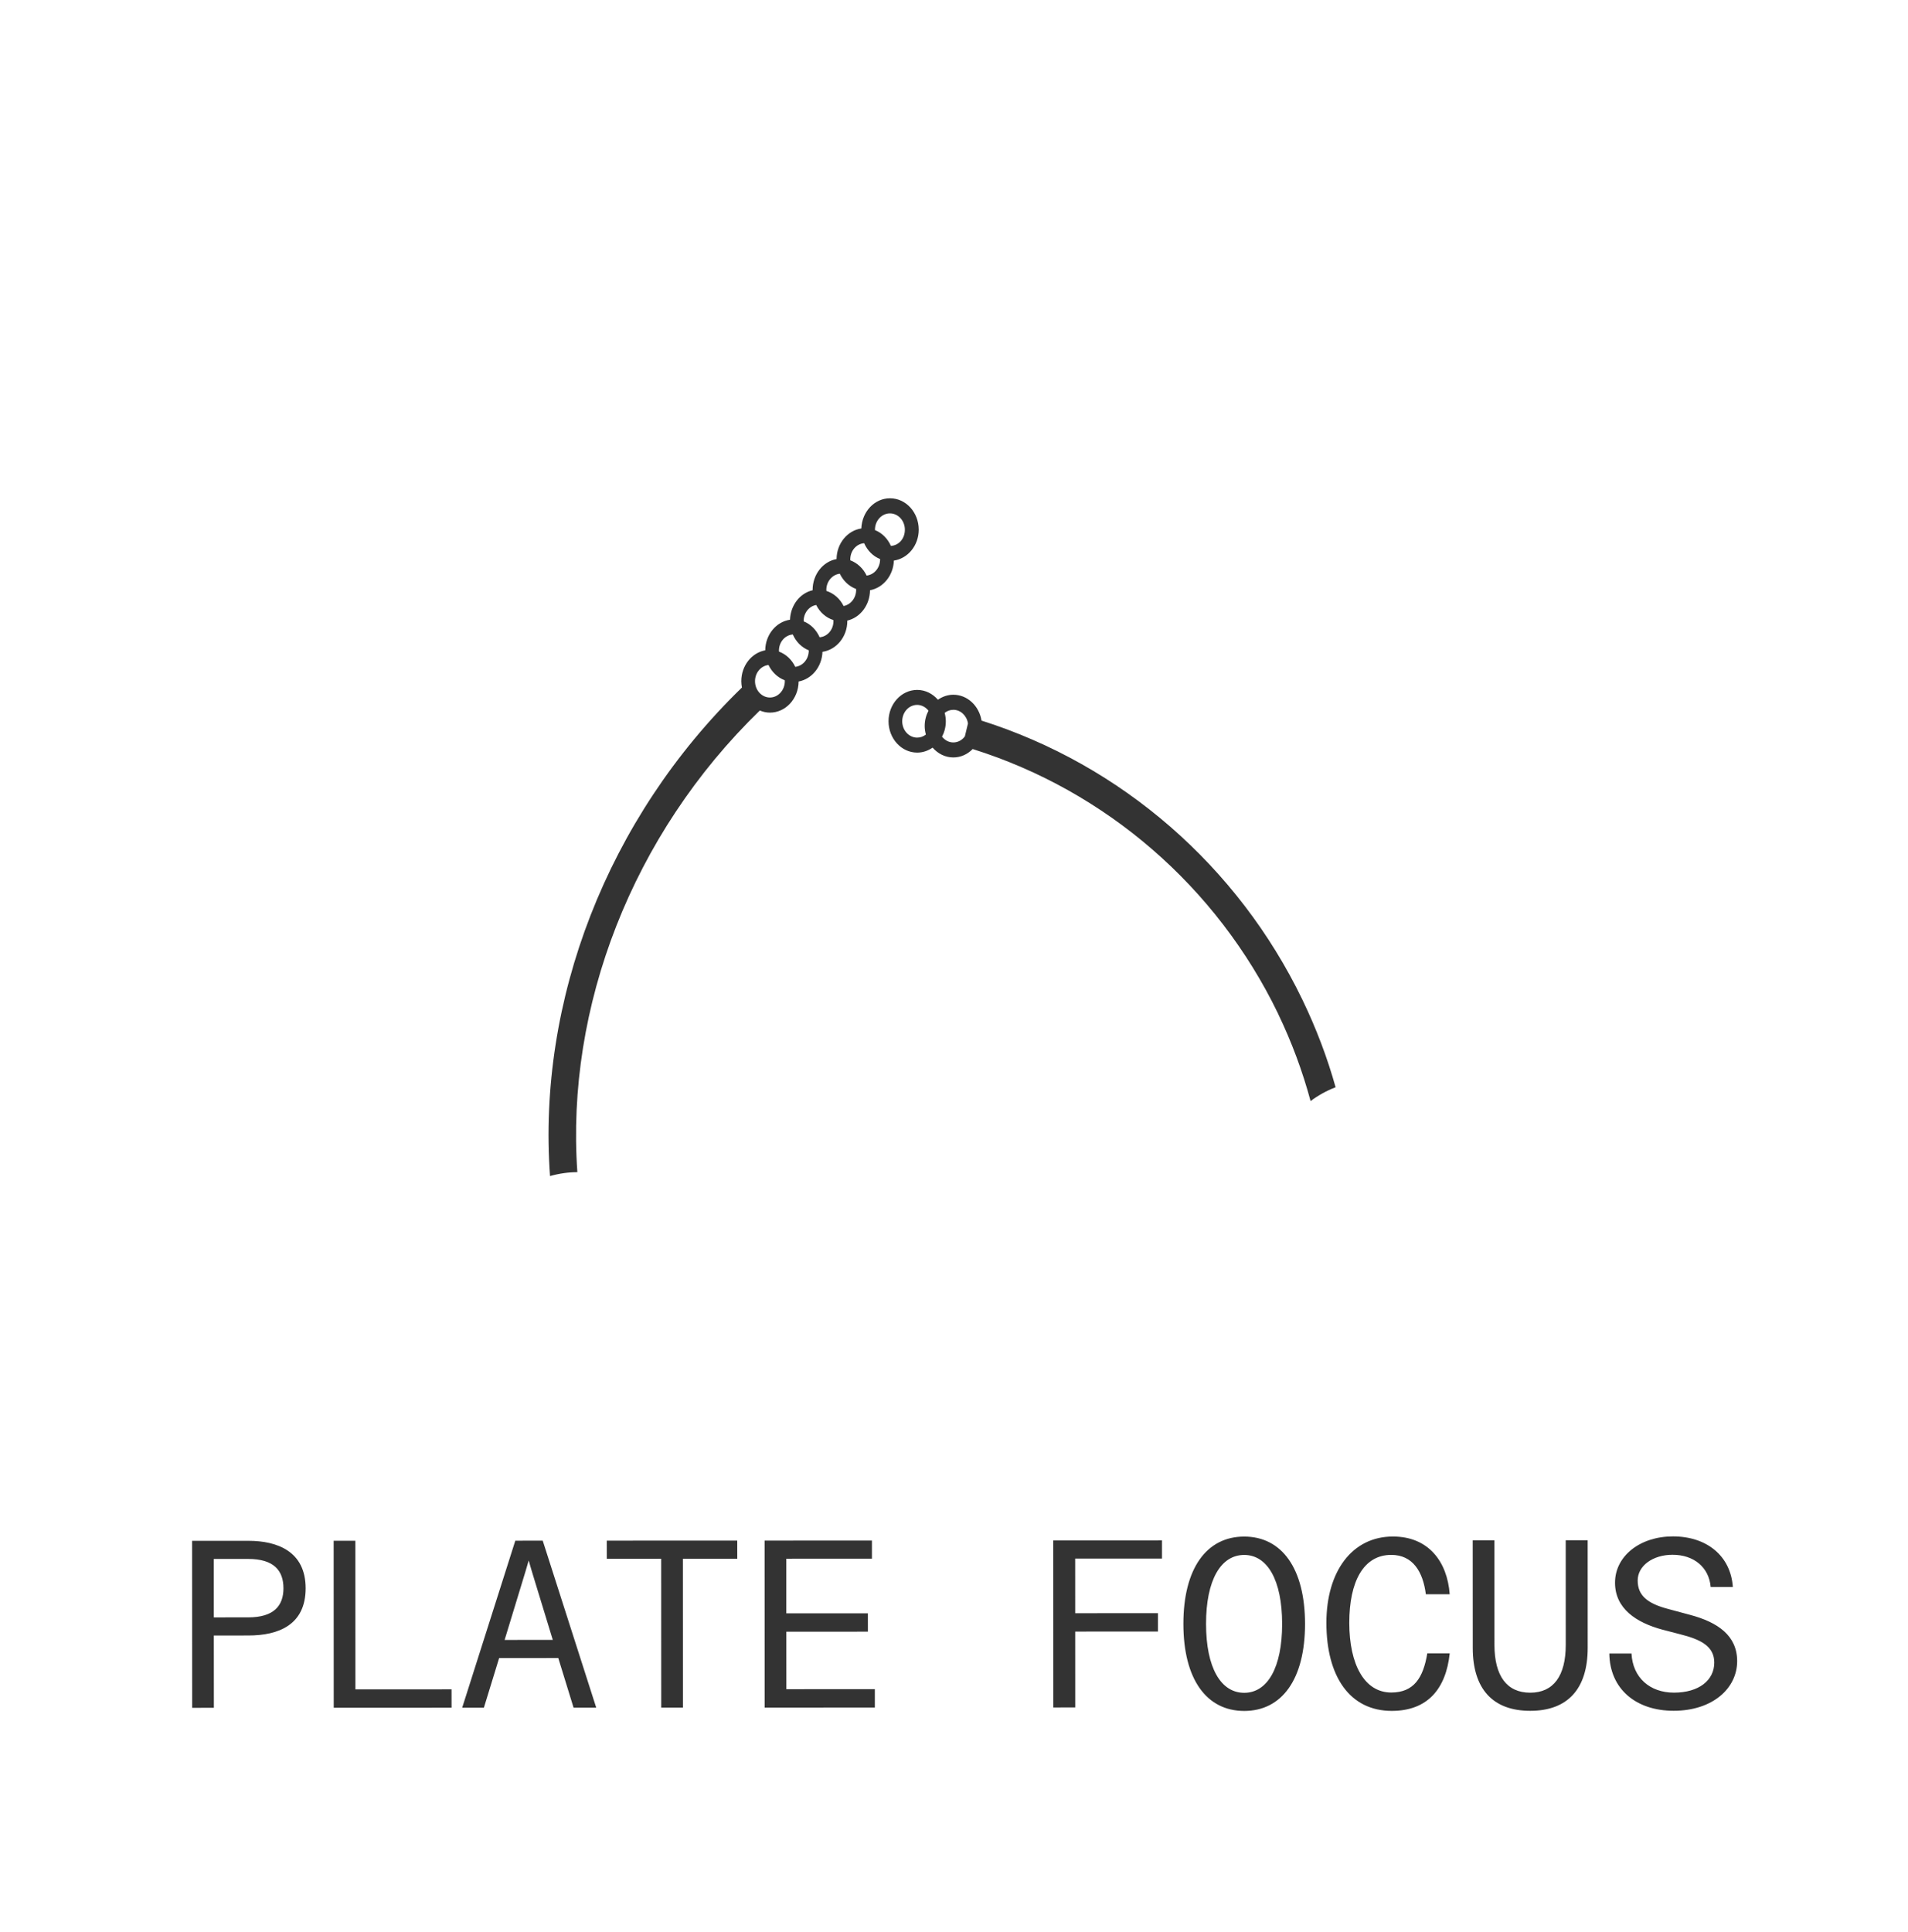 <svg width="80" height="81" viewBox="0 0 80 81" fill="none" xmlns="http://www.w3.org/2000/svg">
<g clip-path="url(#clip0_527_1401)">
<path d="M53.591 42.503C54.165 43.696 54.617 44.922 54.951 46.158C55.263 45.924 55.614 45.728 56 45.579C55.653 44.339 55.188 43.11 54.61 41.913C51.899 36.3 47.012 32.062 41.154 30.208C41.054 29.593 40.563 29.124 39.972 29.124C39.735 29.124 39.515 29.202 39.326 29.334C39.105 29.081 38.8 28.922 38.456 28.922C37.794 28.922 37.255 29.511 37.255 30.236C37.255 30.961 37.794 31.55 38.456 31.55C38.693 31.55 38.914 31.472 39.102 31.341C39.323 31.593 39.628 31.753 39.972 31.753C40.287 31.753 40.57 31.618 40.784 31.401C46.366 33.153 51.019 37.174 53.591 42.499V42.503ZM38.82 30.794C38.716 30.875 38.592 30.922 38.456 30.922C38.112 30.922 37.829 30.616 37.829 30.236C37.829 29.856 38.109 29.55 38.456 29.55C38.644 29.55 38.813 29.646 38.93 29.792C38.83 29.984 38.771 30.201 38.771 30.435C38.771 30.559 38.791 30.677 38.82 30.79V30.794ZM40.456 30.868C40.343 31.025 40.167 31.124 39.972 31.124C39.778 31.124 39.615 31.028 39.498 30.883C39.599 30.691 39.657 30.474 39.657 30.24C39.657 30.115 39.638 29.998 39.609 29.884C39.713 29.803 39.836 29.756 39.972 29.756C40.281 29.756 40.537 30.005 40.586 30.328L40.456 30.868Z" fill="#333333"/>
<path d="M37.313 20.889C36.667 20.889 36.141 21.451 36.115 22.154C35.534 22.239 35.082 22.779 35.076 23.436C34.508 23.54 34.072 24.079 34.072 24.73C34.072 24.733 34.072 24.74 34.072 24.744C33.543 24.865 33.147 25.369 33.124 25.98C32.543 26.065 32.092 26.605 32.085 27.262C31.517 27.366 31.082 27.905 31.082 28.556C31.082 28.648 31.092 28.737 31.108 28.822C25.451 34.307 22.526 41.966 23.062 49.302C23.438 49.196 23.825 49.139 24.208 49.139C23.721 42.218 26.503 34.982 31.858 29.785C31.991 29.842 32.134 29.874 32.283 29.874C32.942 29.874 33.478 29.291 33.485 28.57C34.037 28.467 34.462 27.955 34.485 27.326C35.072 27.238 35.527 26.694 35.527 26.03C35.527 26.026 35.527 26.019 35.527 26.016C36.066 25.891 36.472 25.369 36.478 24.744C37.031 24.641 37.456 24.129 37.479 23.5C38.066 23.412 38.521 22.868 38.521 22.204C38.521 21.479 37.982 20.889 37.319 20.889L37.313 20.889ZM32.283 29.241C31.939 29.241 31.657 28.936 31.657 28.556C31.657 28.2 31.907 27.913 32.222 27.877C32.364 28.175 32.608 28.406 32.903 28.517C32.903 28.531 32.907 28.541 32.907 28.556C32.907 28.932 32.627 29.241 32.28 29.241H32.283ZM33.345 27.955C33.202 27.657 32.959 27.426 32.663 27.316C32.663 27.302 32.66 27.291 32.66 27.277C32.66 26.914 32.916 26.623 33.241 26.598C33.377 26.904 33.614 27.145 33.91 27.262C33.91 27.266 33.91 27.273 33.91 27.277C33.91 27.632 33.66 27.92 33.345 27.955ZM34.365 26.712C34.228 26.406 33.991 26.165 33.696 26.048C33.696 26.044 33.696 26.037 33.696 26.033C33.696 25.692 33.926 25.412 34.222 25.362C34.374 25.668 34.631 25.895 34.943 25.994C34.943 26.009 34.946 26.023 34.946 26.037C34.946 26.399 34.689 26.691 34.365 26.715V26.712ZM35.371 25.405C35.219 25.099 34.962 24.872 34.65 24.772C34.65 24.758 34.647 24.744 34.647 24.73C34.647 24.374 34.897 24.087 35.212 24.051C35.355 24.349 35.599 24.58 35.894 24.691C35.894 24.705 35.897 24.715 35.897 24.73C35.897 25.071 35.667 25.351 35.371 25.405ZM36.336 24.129C36.193 23.831 35.949 23.6 35.654 23.49C35.654 23.476 35.651 23.465 35.651 23.451C35.651 23.088 35.907 22.797 36.232 22.772C36.368 23.078 36.605 23.319 36.901 23.436C36.901 23.44 36.901 23.447 36.901 23.451C36.901 23.806 36.651 24.094 36.336 24.129ZM37.355 22.886C37.219 22.58 36.982 22.339 36.686 22.222C36.686 22.218 36.686 22.211 36.686 22.207C36.686 21.831 36.965 21.522 37.313 21.522C37.66 21.522 37.94 21.827 37.94 22.207C37.94 22.587 37.683 22.861 37.358 22.886H37.355Z" fill="#333333"/>
</g>
<path d="M8.057 71.594L8.054 64.594L10.414 64.593C11.634 64.592 12.814 65.041 12.815 66.582C12.815 68.112 11.685 68.562 10.415 68.562L8.965 68.563L8.967 71.593L8.057 71.594ZM8.965 67.803L10.405 67.802C11.475 67.802 11.885 67.322 11.885 66.582C11.884 65.832 11.474 65.352 10.404 65.353L8.964 65.353L8.965 67.803ZM13.993 71.591L13.99 64.591L14.9 64.591L14.902 70.821L18.932 70.819L18.933 71.589L13.993 71.591ZM19.379 71.589L21.606 64.588L22.756 64.587L24.999 71.587L24.049 71.587L23.408 69.507L20.928 69.508L20.289 71.588L19.379 71.589ZM21.158 68.748L23.178 68.747L22.417 66.258C22.327 65.958 22.247 65.708 22.167 65.418C22.087 65.708 22.007 65.958 21.917 66.258L21.158 68.748ZM27.725 71.585L27.723 65.345L25.443 65.346L25.442 64.586L30.912 64.584L30.913 65.344L28.633 65.345L28.635 71.585L27.725 71.585ZM32.061 71.584L32.059 64.584L36.559 64.582L36.559 65.342L32.969 65.343L32.969 67.633L36.389 67.632L36.39 68.402L32.97 68.403L32.971 70.813L36.681 70.812L36.681 71.582L32.061 71.584ZM44.163 71.579L44.161 64.579L48.721 64.577L48.721 65.337L45.081 65.338L45.082 67.628L48.552 67.627L48.552 68.397L45.082 68.398L45.083 71.578L44.163 71.579ZM52.169 71.725C50.589 71.726 49.619 70.396 49.618 68.076C49.617 65.756 50.587 64.416 52.167 64.415C53.747 64.415 54.717 65.754 54.718 68.074C54.719 70.394 53.749 71.725 52.169 71.725ZM50.568 68.076C50.569 69.916 51.189 70.966 52.169 70.965C53.139 70.965 53.759 69.915 53.758 68.075C53.757 66.235 53.137 65.185 52.167 65.185C51.187 65.186 50.567 66.236 50.568 68.076ZM58.355 71.723C56.605 71.723 55.615 70.294 55.614 68.034C55.613 65.874 56.693 64.413 58.403 64.413C59.893 64.412 60.683 65.462 60.784 66.832L59.784 66.832C59.663 65.882 59.233 65.182 58.333 65.183C57.173 65.183 56.573 66.293 56.574 68.033C56.575 69.773 57.205 70.953 58.335 70.953C59.285 70.952 59.675 70.332 59.844 69.312L60.785 69.312C60.625 70.812 59.845 71.722 58.355 71.723ZM64.161 71.72C62.591 71.721 61.751 70.801 61.751 69.081L61.749 64.571L62.659 64.571L62.66 68.951C62.661 70.261 63.181 70.961 64.161 70.96C65.131 70.96 65.651 70.26 65.65 68.95L65.649 64.57L66.569 64.569L66.57 69.079C66.571 70.799 65.731 71.72 64.161 71.72ZM70.177 71.718C68.588 71.719 67.497 70.799 67.477 69.319L68.407 69.319C68.457 70.329 69.177 70.958 70.187 70.958C71.237 70.957 71.877 70.437 71.877 69.697C71.877 69.017 71.317 68.727 70.436 68.508L69.706 68.318C68.596 68.019 67.716 67.429 67.716 66.349C67.715 65.239 68.755 64.408 70.145 64.408C71.565 64.407 72.565 65.227 72.656 66.527L71.726 66.527C71.655 65.697 71.015 65.177 70.125 65.178C69.305 65.178 68.665 65.638 68.666 66.258C68.666 66.878 69.066 67.218 69.936 67.448L70.866 67.698C72.026 68.007 72.836 68.567 72.837 69.637C72.837 70.777 71.808 71.717 70.177 71.718Z" fill="#333333"/>
<defs>
<clipPath id="clip0_527_1401">
<rect width="33" height="28.413" fill="white" transform="translate(23 20.889)"/>
</clipPath>
</defs>
</svg>
